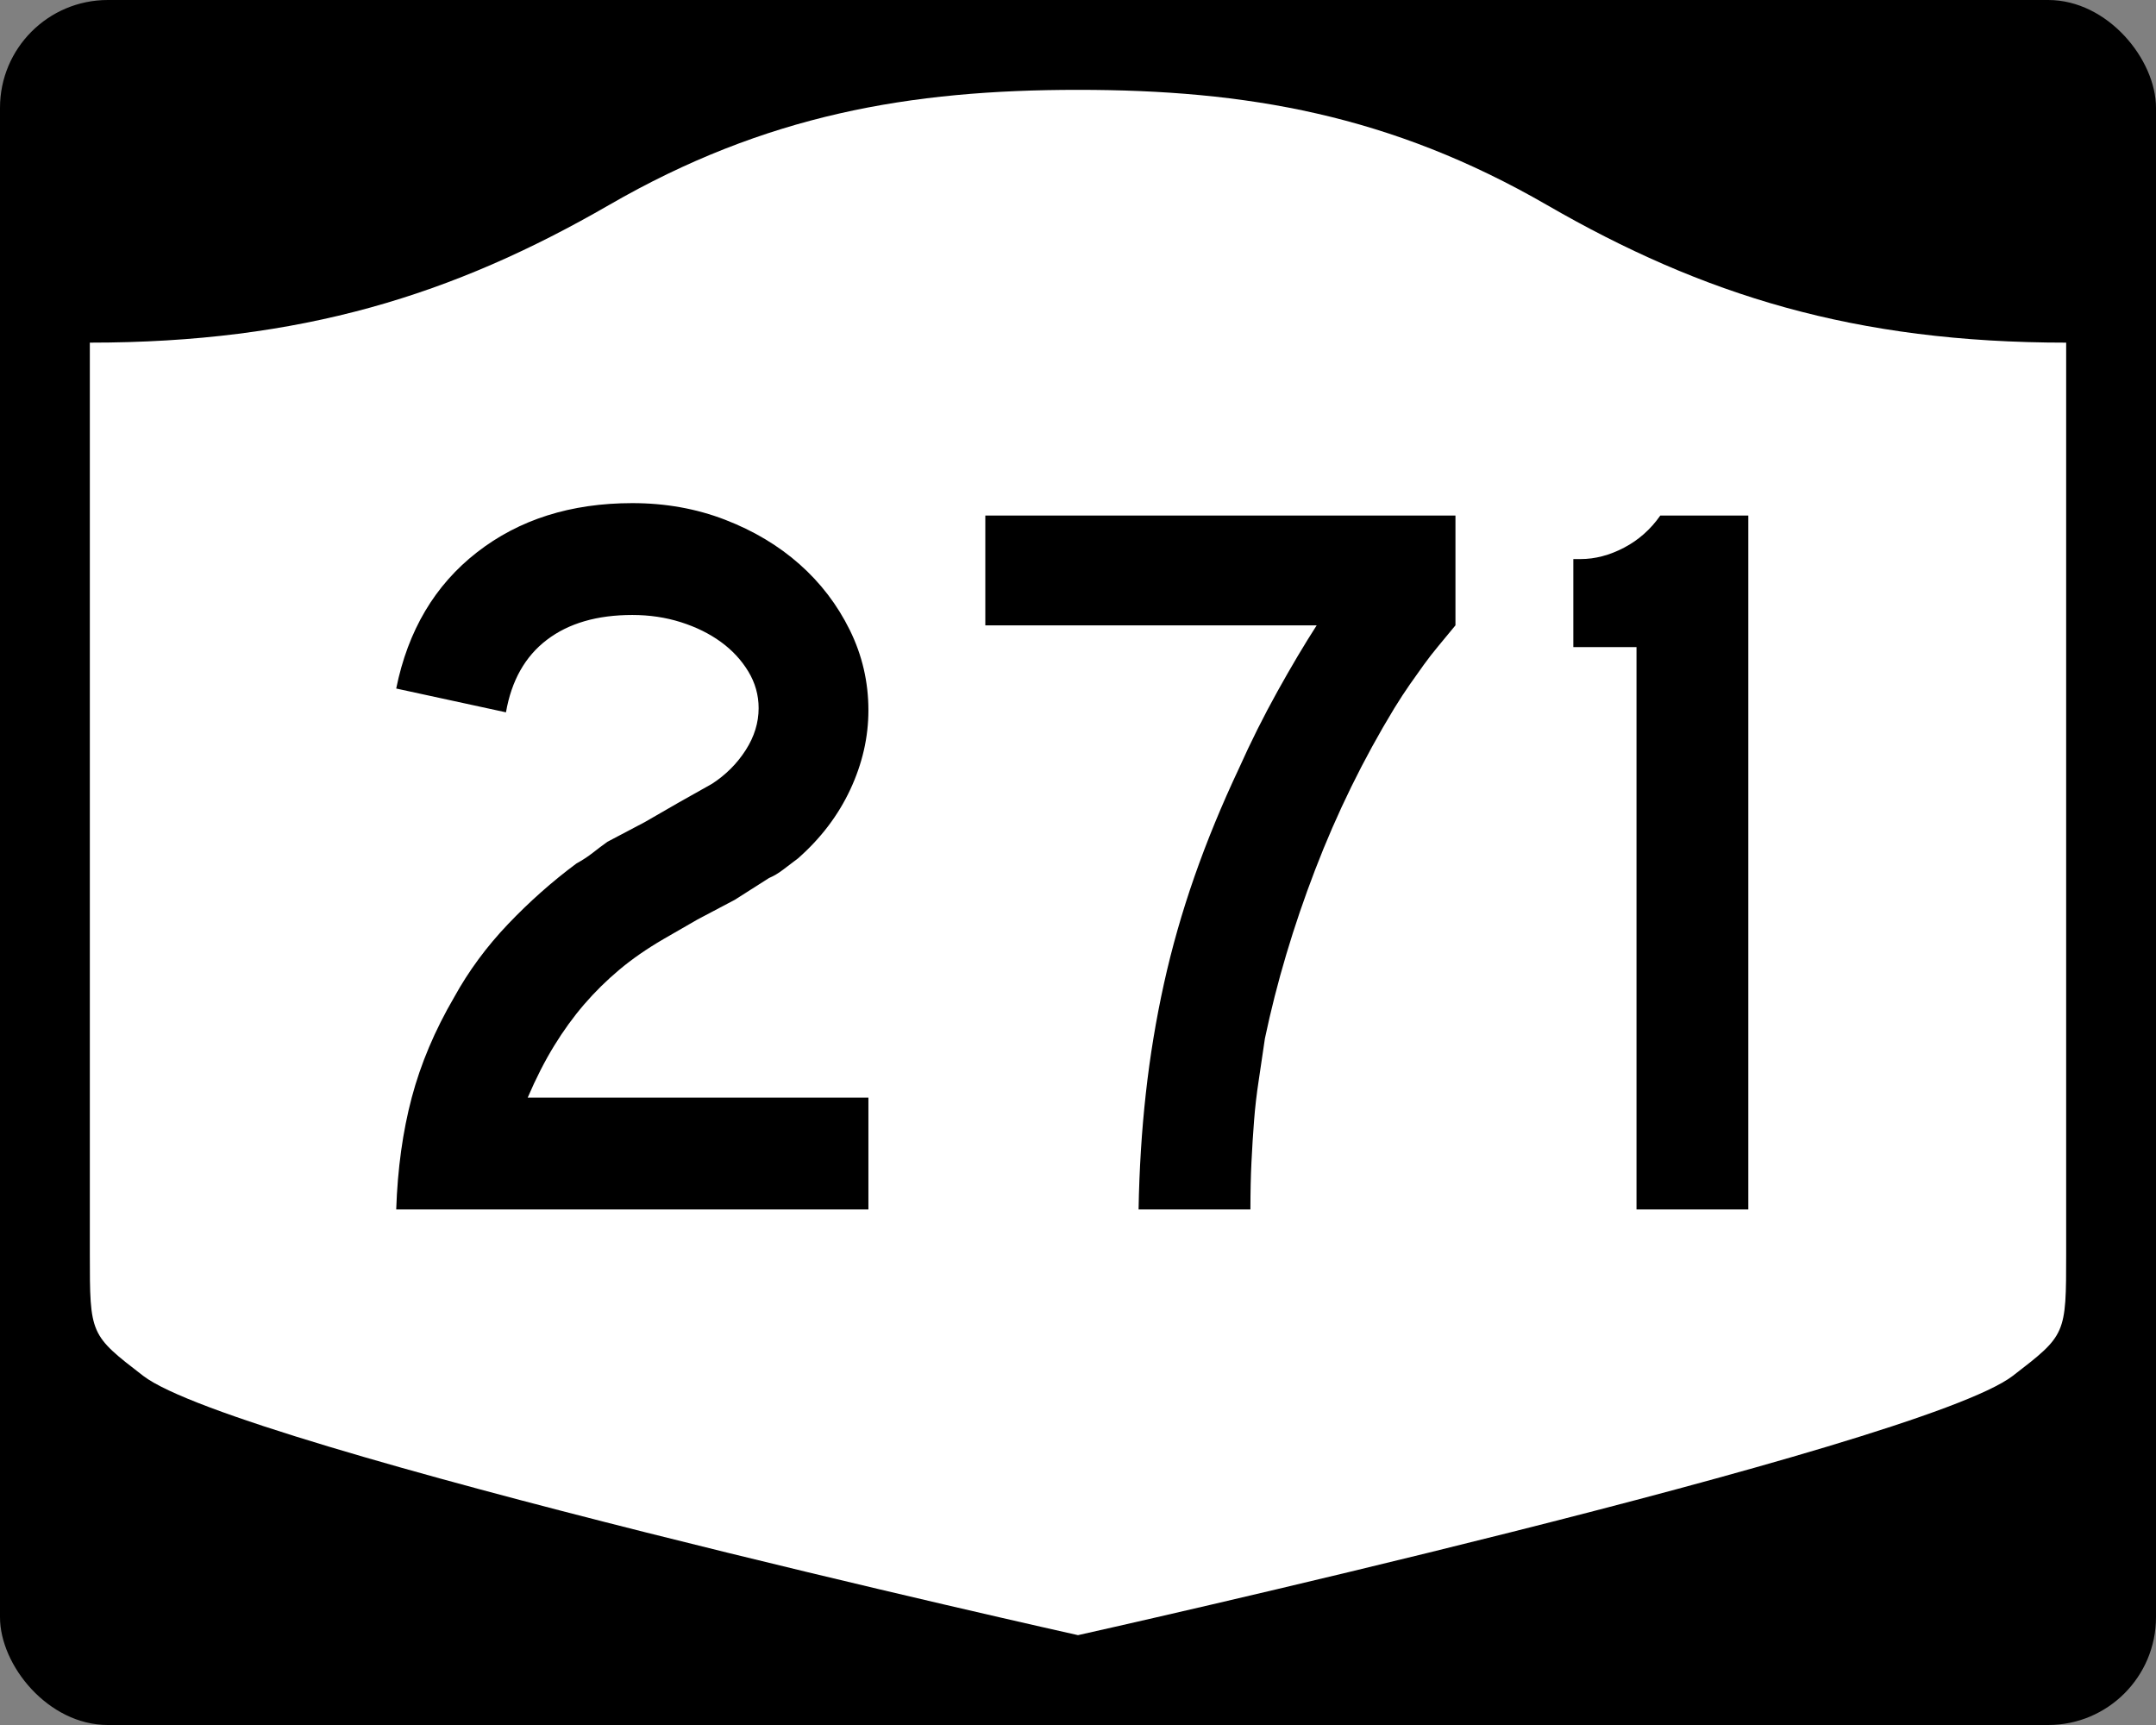 <?xml version="1.0" encoding="UTF-8" standalone="no"?>
<!-- Created with Inkscape (http://www.inkscape.org/) -->
<svg
   xmlns:svg="http://www.w3.org/2000/svg"
   xmlns="http://www.w3.org/2000/svg"
   version="1.0"
   width="750"
   height="600"
   id="svg3882">
  <rect width="100%" height="100%" fill="#808080" stroke="none"/>
  <defs
     id="defs3884" />
  <rect
     width="750"
     height="600"
     rx="37.5"
     ry="37.5"
     x="0"
     y="0"
     id="rect2398"
     style="fill:#000000;fill-opacity:1;stroke:none;stroke-width:22.5;stroke-linecap:square;stroke-linejoin:round;stroke-miterlimit:2;stroke-dasharray:none;stroke-dashoffset:0;stroke-opacity:1" />
  <path
     d="M 375,31.25 C 316.525,31.25 266.303,39.875 211.884,71.295 C 157.665,102.599 104.806,119.178 31.25,119.178 L 31.25,436.124 C 31.25,464.279 31.305,464.291 49.783,478.53 C 82.07,503.411 375,568.75 375,568.75 C 375,568.75 667.93,503.411 700.217,478.53 C 718.695,464.291 718.75,464.279 718.75,436.124 L 718.75,119.178 C 645.194,119.178 592.335,102.599 538.116,71.295 C 483.697,39.875 433.475,31.25 375,31.25 z"
     id="rect4804"
     style="fill:#ffffff;fill-opacity:1;stroke:none;stroke-width:22.5;stroke-linecap:square;stroke-linejoin:round;stroke-miterlimit:2;stroke-dasharray:none;stroke-dashoffset:0;stroke-opacity:1" />
  <path
     d="M 137.829,420.68 C 138.306,406.513 140.105,393.544 143.227,381.774 C 146.349,370.004 151.274,358.358 158.002,346.837 C 163.044,337.705 169.287,329.237 176.729,321.432 C 184.172,313.626 192.096,306.602 200.502,300.357 C 202.664,299.163 204.586,297.904 206.268,296.581 C 207.95,295.258 209.63,293.996 211.309,292.794 L 224.281,285.956 L 236.165,279.107 L 247.697,272.621 C 252.497,269.499 256.398,265.596 259.399,260.913 C 262.4,256.23 263.901,251.367 263.901,246.325 C 263.901,241.767 262.701,237.505 260.301,233.54 C 257.9,229.575 254.72,226.152 250.759,223.272 C 246.797,220.392 242.174,218.111 236.89,216.428 C 231.606,214.747 225.963,213.906 219.961,213.906 C 207.714,213.906 197.807,216.788 190.24,222.552 C 182.673,228.316 177.929,236.721 176.009,247.765 L 137.829,239.487 C 141.911,219.311 151.276,203.519 165.923,192.111 C 180.57,180.704 198.582,175 219.961,175 C 231.489,175 242.235,176.922 252.199,180.766 C 262.162,184.61 270.807,189.773 278.132,196.256 C 285.457,202.738 291.282,210.362 295.606,219.127 C 299.93,227.893 302.092,237.201 302.092,247.05 C 302.092,256.417 299.99,265.602 295.787,274.605 C 291.584,283.609 285.521,291.596 277.599,298.565 C 275.679,300.002 273.938,301.321 272.377,302.523 C 270.816,303.725 269.192,304.685 267.507,305.403 L 255.623,312.967 L 242.651,319.816 L 230.767,326.664 C 224.999,330.021 219.895,333.561 215.453,337.284 C 211.012,341.007 206.93,345.031 203.207,349.355 C 199.484,353.679 196.001,358.483 192.758,363.767 C 189.514,369.051 186.453,375.054 183.573,381.774 L 302.092,381.774 L 302.092,420.68 L 137.829,420.68 z M 506.305,217.511 C 504.143,220.15 502.16,222.55 500.357,224.712 C 498.554,226.874 496.872,229.036 495.311,231.198 C 493.75,233.36 492.13,235.641 490.452,238.041 C 488.774,240.442 486.971,243.203 485.044,246.325 C 474.241,264.098 465.058,282.83 457.494,302.523 C 449.931,322.216 444.104,341.788 440.015,361.239 C 439.296,366.281 438.578,371.144 437.86,375.827 C 437.142,380.51 436.601,385.193 436.239,389.876 C 435.876,394.559 435.575,399.364 435.337,404.289 C 435.099,409.214 434.98,414.677 434.98,420.68 L 396.074,420.68 C 396.316,406.747 397.157,393.299 398.597,380.334 C 400.037,367.369 402.137,354.643 404.896,342.154 C 407.656,329.666 411.197,317.238 415.522,304.87 C 419.846,292.503 425.009,279.954 431.011,267.223 C 435.093,258.099 439.536,249.213 444.341,240.564 C 449.145,231.916 453.709,224.232 458.033,217.511 L 342.757,217.511 L 342.757,179.32 L 506.305,179.32 L 506.305,217.511 L 506.305,217.511 z M 569.286,420.68 L 569.286,225.075 L 547.31,225.075 L 547.31,194.458 L 549.827,194.458 C 554.87,194.458 559.912,193.137 564.954,190.495 C 569.997,187.853 574.2,184.128 577.564,179.32 L 608.18,179.32 L 608.18,420.68 L 569.286,420.68 z"
     id="text1421"
     style="font-size:5.403px;font-style:normal;font-weight:normal;line-height:125%;fill:#000000;fill-opacity:1;stroke:none;stroke-width:1px;stroke-linecap:butt;stroke-linejoin:miter;stroke-opacity:1;font-family:Bitstream Vera Sans" />
</svg>
